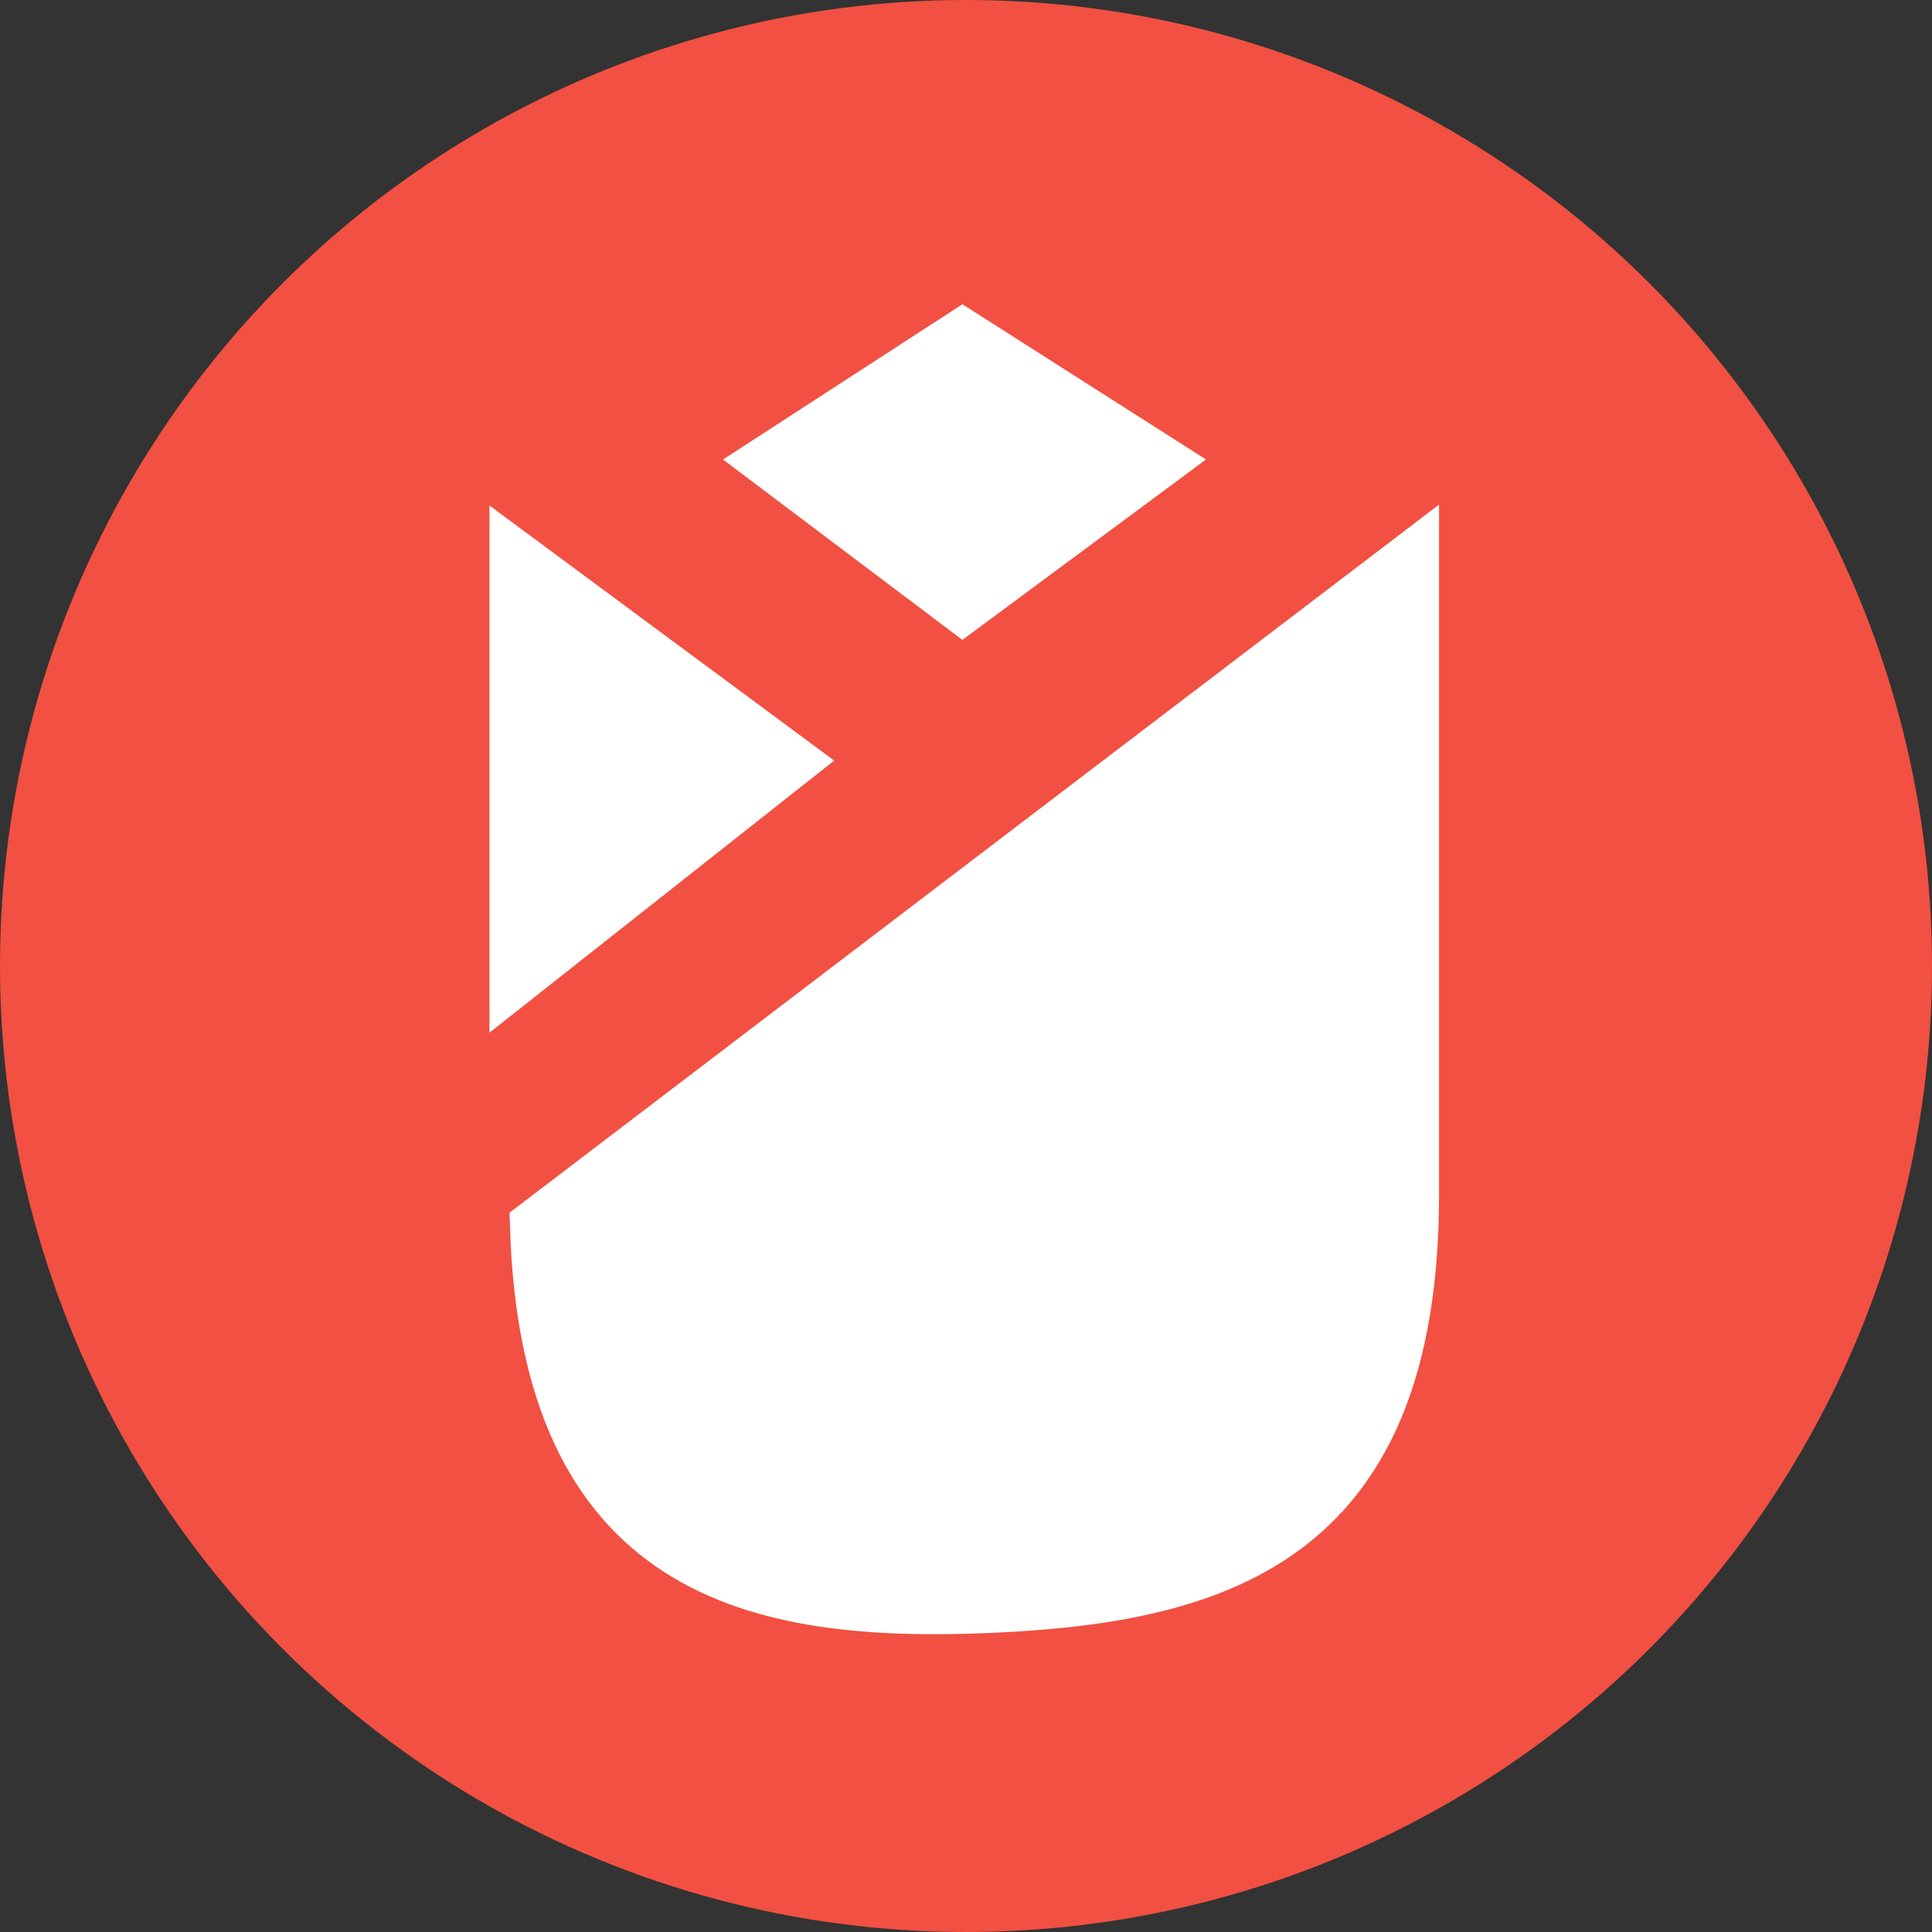 <svg width="150" height="150" viewBox="0 0 150 150" fill="none" xmlns="http://www.w3.org/2000/svg">
<rect x="0" y="0" width="150" height="150" fill="#333333" stroke="none"/>
<circle cx="75" cy="75" r="75" fill="#F25042"/>
<path d="M40 76.053V43.214L61.475 59.103L40 76.053Z" fill="white" stroke="white" stroke-width="4"/>
<path d="M59.619 35.799L74.731 26L90.108 35.799L74.731 47.186L59.619 35.799Z" fill="white" stroke="white" stroke-width="4"/>
<path d="M109.727 43.214L41.591 95.12C42.386 122.133 58.559 125.575 76.852 124.781C95.145 123.986 109.727 119.22 109.727 92.737V43.214Z" fill="white" stroke="white" stroke-width="4"/>
</svg>
